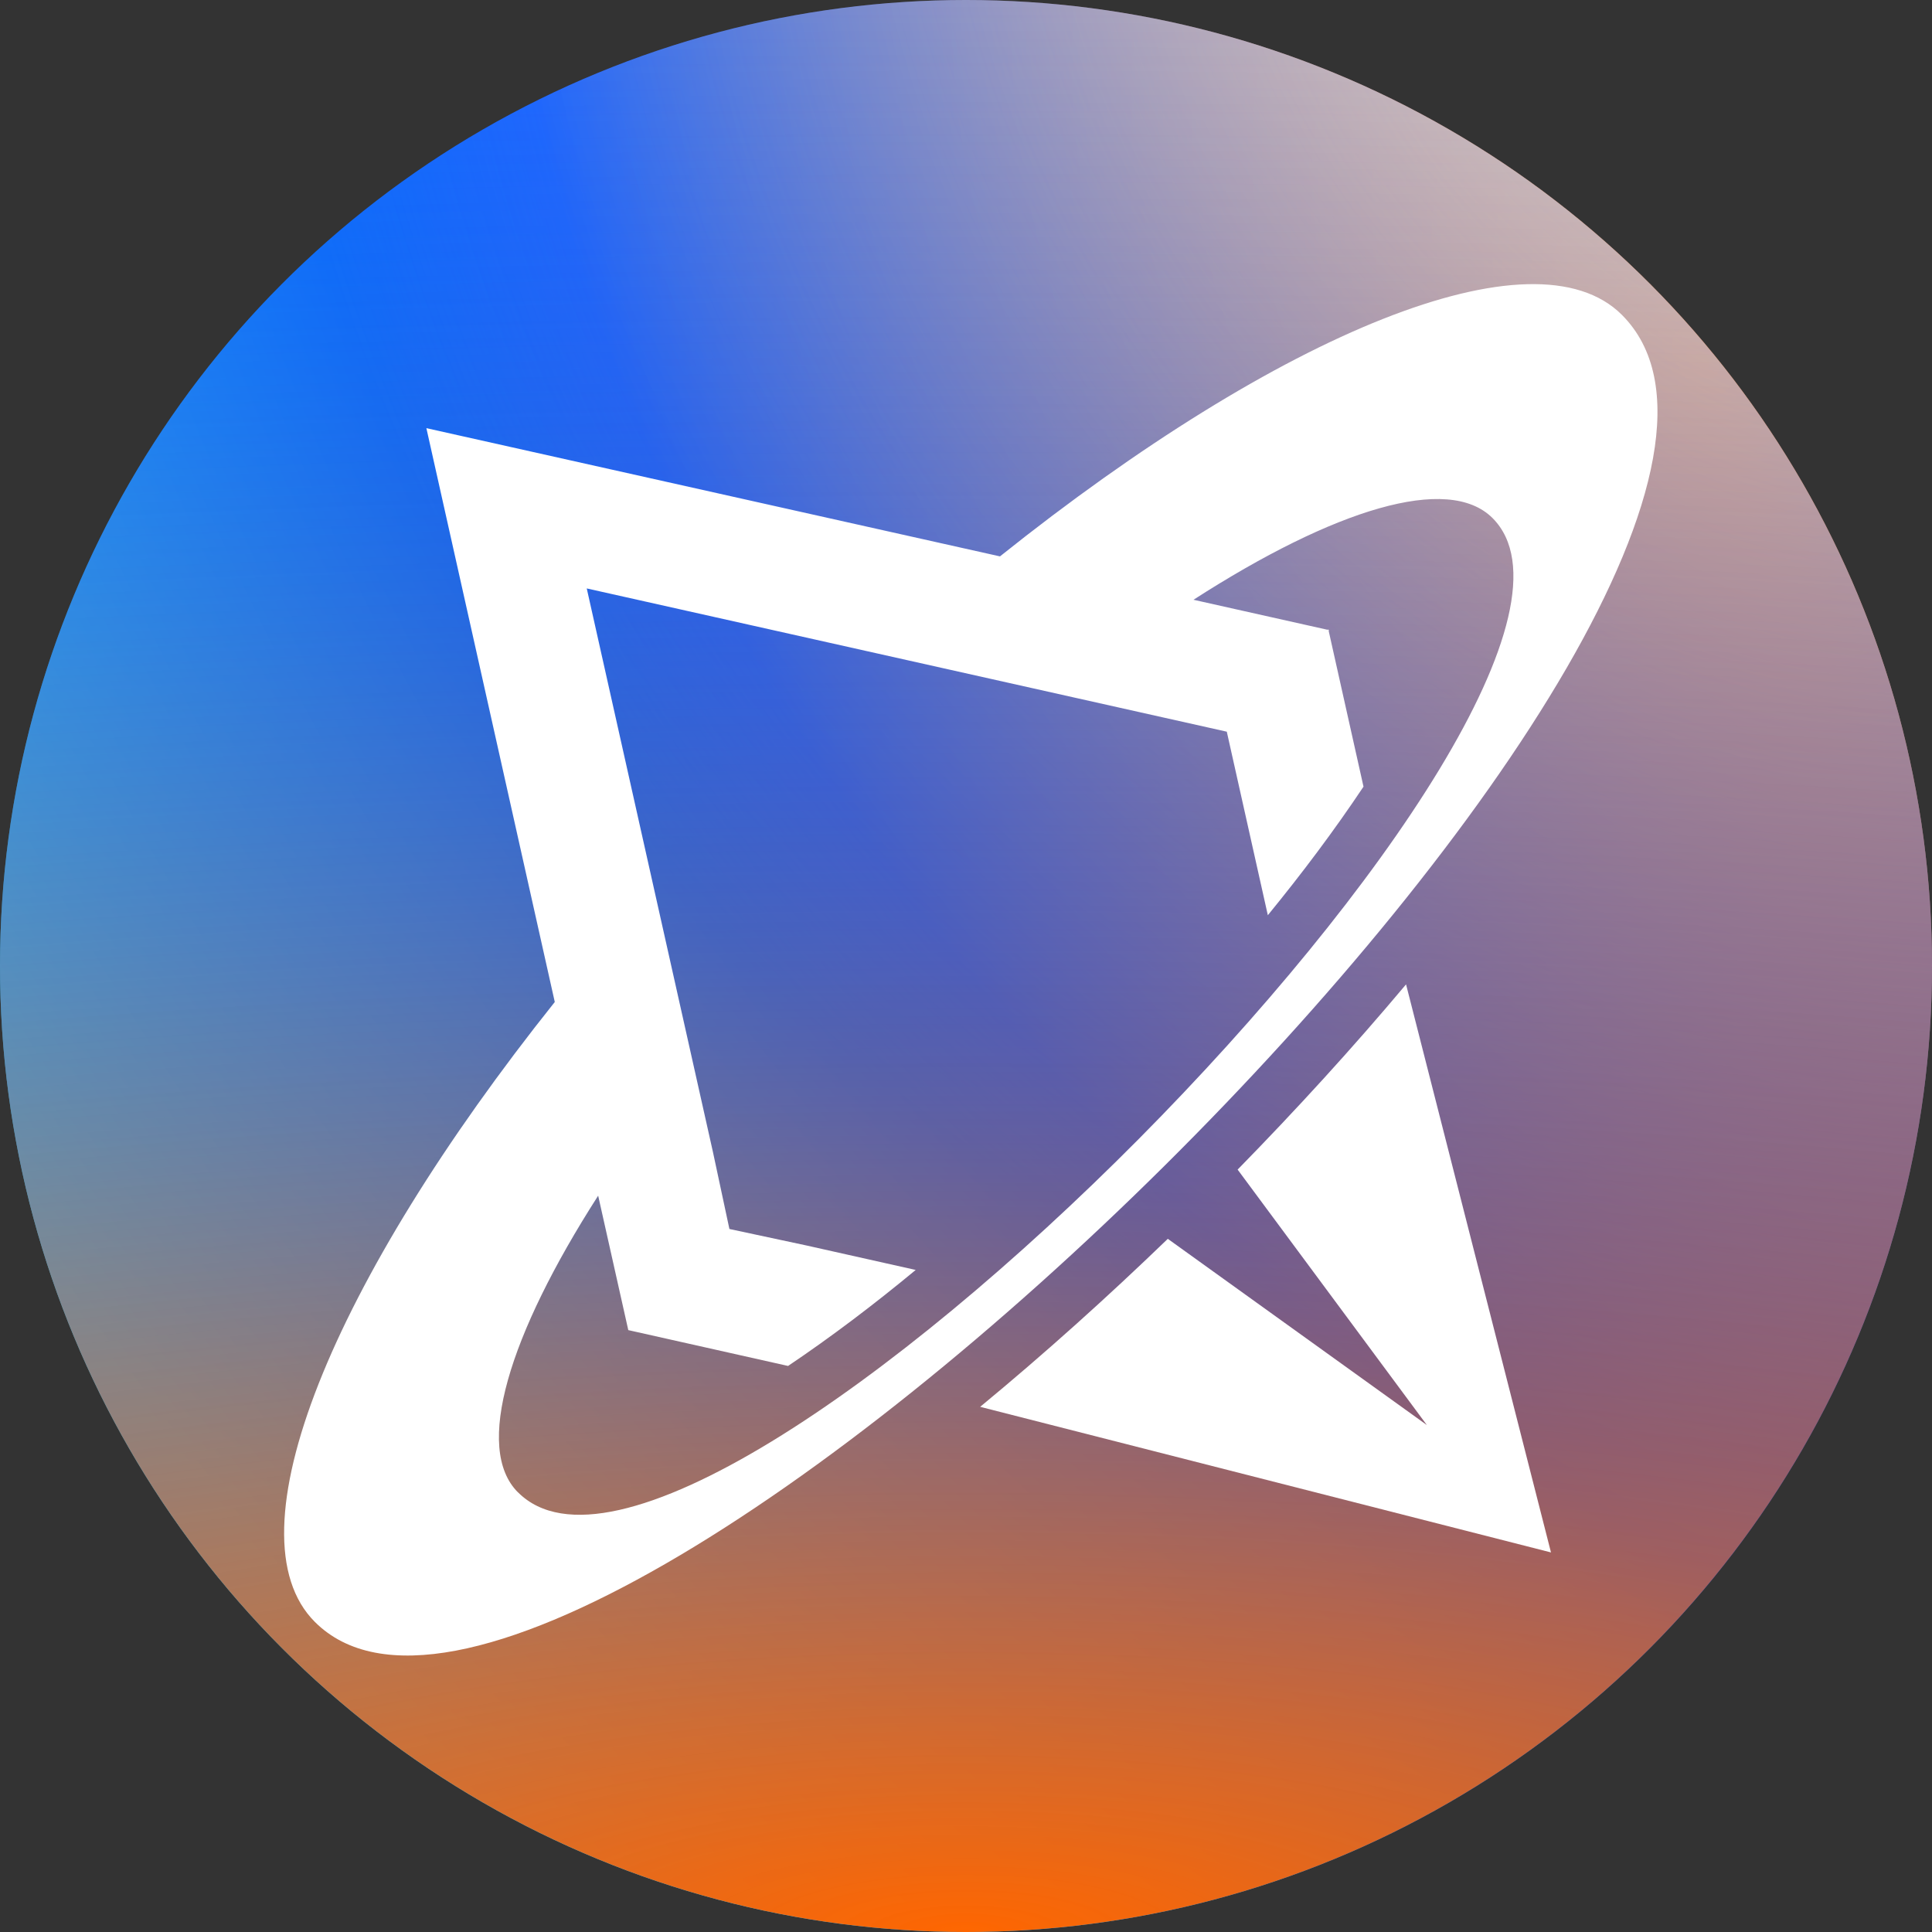 <svg width="170" height="170" viewBox="0 0 170 170" fill="none" xmlns="http://www.w3.org/2000/svg">
<rect x="0" y="0" width="170" height="170" fill="#333333" stroke="none"/>
<circle cx="85" cy="85" r="85" fill="url(#paint0_radial_5219_6277)"/>
<circle cx="85" cy="85" r="85" fill="url(#paint1_radial_5219_6277)" style="mix-blend-mode:plus-lighter"/>
<circle cx="85" cy="85" r="85" fill="url(#paint2_radial_5219_6277)" style="mix-blend-mode:lighten"/>
<path d="M142.713 27.705C135.004 19.996 112.608 29.285 87.989 48.957L37.518 37.674L48.816 88.167C29.233 112.719 20.017 135.027 27.704 142.714C50.366 165.376 166.225 51.216 142.713 27.705ZM45.574 131.313C41.705 127.443 44.747 117.504 52.633 105.21L55.284 117.039L69.344 120.192C73.154 117.63 76.92 114.772 80.575 111.745L70.946 109.588L64.182 108.141L62.735 101.377L51.629 51.777L107.948 64.382L111.559 80.531C114.572 76.847 117.422 73.051 119.977 69.219L116.913 55.514L116.957 55.447H116.898L116.891 55.381L116.824 55.418L105.017 52.774C117.408 44.799 127.428 41.691 131.327 45.582C146.664 60.919 61.605 147.329 45.589 131.32L45.574 131.313Z" fill="white"/>
<path d="M86.246 123.789L136.474 136.601L123.721 86.617C119.003 92.237 114.033 97.671 108.901 102.914L125.552 125.392L102.757 109.006C97.448 114.131 91.94 119.086 86.246 123.789Z" fill="white"/>
<defs>
<radialGradient id="paint0_radial_5219_6277" cx="0" cy="0" r="1" gradientUnits="userSpaceOnUse" gradientTransform="translate(151.406 32.938) rotate(141.111) scale(165.853 261.2)">
<stop stop-color="#FF6600"/>
<stop offset="0.51" stop-color="#0052FF"/>
<stop offset="1" stop-color="#2ED3FF"/>
</radialGradient>
<radialGradient id="paint1_radial_5219_6277" cx="0" cy="0" r="1" gradientUnits="userSpaceOnUse" gradientTransform="translate(173.719 -23.906) rotate(127.387) scale(153.112)">
<stop stop-color="#E5F9FF"/>
<stop offset="1" stop-color="#E5F9FF" stop-opacity="0"/>
</radialGradient>
<radialGradient id="paint2_radial_5219_6277" cx="0" cy="0" r="1" gradientUnits="userSpaceOnUse" gradientTransform="translate(85 170) rotate(-90) scale(177.969 640.688)">
<stop stop-color="#FF6600"/>
<stop offset="1" stop-color="#0052FF" stop-opacity="0"/>
</radialGradient>
</defs>
</svg>
